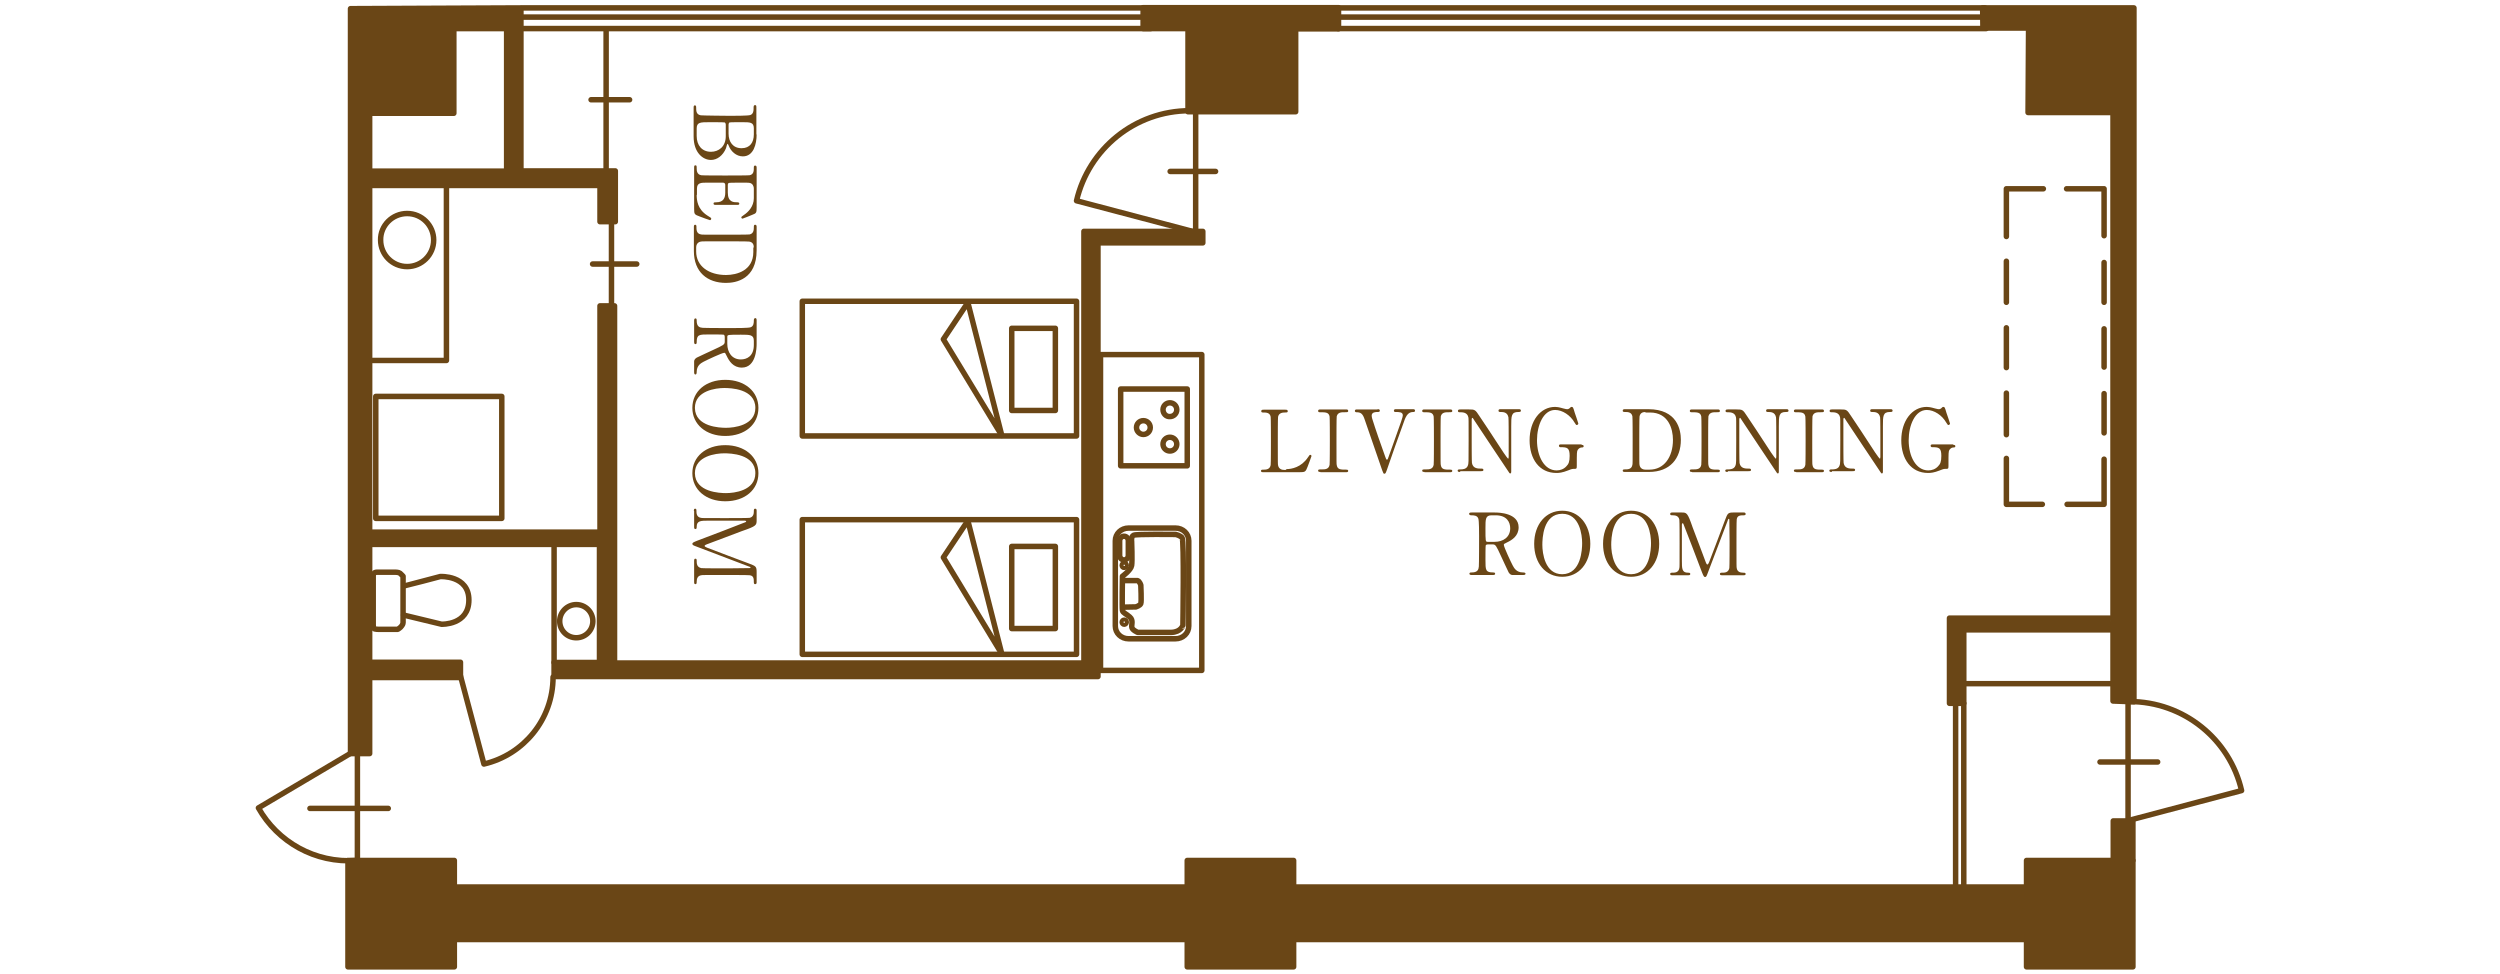 <?xml version="1.0" encoding="utf-8"?>
<!-- Generator: Adobe Illustrator 21.1.0, SVG Export Plug-In . SVG Version: 6.00 Build 0)  -->
<svg version="1.1" id="レイヤー_1" xmlns="http://www.w3.org/2000/svg" xmlns:xlink="http://www.w3.org/1999/xlink" x="0px"
	 y="0px" viewBox="0 0 980 382" style="enable-background:new 0 0 980 382;" xml:space="preserve">
<style type="text/css">
	.st0{fill:#6A4616;stroke:#6A4616;stroke-width:2.149;stroke-linecap:round;stroke-linejoin:round;}
	.st1{fill:none;stroke:#6A4616;stroke-width:2.149;stroke-linecap:round;stroke-linejoin:round;stroke-miterlimit:10;}
	.st2{fill:#6A4616;}
</style>
<g>
	<rect x="794.4" y="337.3" class="st0" width="41.7" height="41.7"/>
	<rect x="465.4" y="337.3" class="st0" width="41.7" height="41.7"/>
	<rect x="136.4" y="337.3" class="st0" width="41.7" height="41.7"/>
	<polygon class="st0" points="836.5,275.1 836.5,3.1 777.2,3.1 777.3,11 795.2,11 795,44.1 828.3,44.1 828.3,274.8 	"/>
	<line class="st1" x1="778.6" y1="11.2" x2="524.5" y2="11.2"/>
	<line class="st1" x1="523.6" y1="3.1" x2="778.1" y2="3.1"/>
	<line class="st1" x1="525" y1="6.7" x2="776.9" y2="6.7"/>
	<line class="st1" x1="203.6" y1="6.7" x2="448.2" y2="6.7"/>
	<line class="st1" x1="451.1" y1="11.2" x2="203.7" y2="11.2"/>
	<line class="st1" x1="204.9" y1="3.1" x2="450.6" y2="3.1"/>
	<polygon class="st0" points="448.1,3 448.1,11.2 465.7,11.2 465.7,43.8 507.9,43.8 507.9,11.3 524.7,11.3 524.7,3 	"/>
	<polygon class="st0" points="137.4,3.4 137.4,295.4 144.9,295.4 144.9,44.4 177.9,44.4 177.9,11.2 204.2,11.2 204.2,3.1 	"/>
	<polyline class="st0" points="204.2,11.2 204.2,67 241.2,67 241.2,86.9 235.2,86.9 235.2,72.7 145.5,72.7 145.4,67.1 198.6,67.1 
		198.6,11.3 	"/>
	<polyline class="st0" points="144.6,208.6 235.2,208.6 235.2,119.9 240.9,119.9 240.9,259.9 424.9,259.9 424.9,90.7 471.5,90.7 
		471.5,95.2 430.4,95.2 430.4,265.2 217.2,265.2 217.2,259.7 235,259.7 235,213.4 144.8,213.4 	"/>
	<polyline class="st0" points="145.5,259.6 180.5,259.6 180.5,265.6 145.5,265.6 	"/>
	<polygon class="st0" points="465.4,368.3 178.2,368.3 178.2,347.7 466,347.7 	"/>
	<polygon class="st0" points="506.9,368.3 794.4,368.3 793.8,347.7 506.9,347.7 	"/>
	<polyline class="st0" points="828.3,246.9 769.8,246.9 769.8,275.7 764.2,275.7 764.2,242.3 827.2,242.3 	"/>
	<line class="st1" x1="770.4" y1="268" x2="828.2" y2="268"/>
	<line class="st1" x1="766.6" y1="276.2" x2="766.6" y2="347.6"/>
	<line class="st1" x1="769.8" y1="347.1" x2="769.8" y2="275.7"/>
	<polyline class="st0" points="828.4,336.6 828.4,321.8 836.1,321.8 836.1,337.3 	"/>
	<g>
		<polyline class="st1" points="824.8,180 824.8,197.7 810.3,197.7 		"/>
		<line class="st1" x1="824.8" y1="154.3" x2="824.8" y2="169.7"/>
		<line class="st1" x1="824.8" y1="128.9" x2="824.8" y2="143.9"/>
		<line class="st1" x1="824.8" y1="102.9" x2="824.8" y2="118.5"/>
		<polyline class="st1" points="810.1,74 824.8,74 824.8,92.4 		"/>
		<polyline class="st1" points="786.5,92.7 786.5,74 801,74 		"/>
		<line class="st1" x1="786.5" y1="118.5" x2="786.5" y2="102.4"/>
		<line class="st1" x1="786.5" y1="144.1" x2="786.5" y2="128.5"/>
		<line class="st1" x1="786.5" y1="170.4" x2="786.5" y2="154.1"/>
		<polyline class="st1" points="800.6,197.7 786.5,197.7 786.5,179.7 		"/>
	</g>
	<path class="st1" d="M834.7,275c21.4,0,39.4,14.9,44,34.9l-44.6,11.8"/>
	<line class="st1" x1="834.2" y1="321.7" x2="834.2" y2="275.7"/>
	<rect x="431.4" y="139" class="st1" width="39.7" height="123.8"/>
	<rect x="439.3" y="152.5" class="st1" width="26.1" height="30.1"/>
	<path class="st1" d="M455.9,174.1c0-1.5,1.2-2.7,2.7-2.7c1.5,0,2.7,1.2,2.7,2.7c0,1.5-1.2,2.7-2.7,2.7
		C457.1,176.8,455.9,175.6,455.9,174.1z"/>
	<path class="st1" d="M455.9,160.6c0-1.5,1.2-2.7,2.7-2.7c1.5,0,2.7,1.2,2.7,2.7c0,1.5-1.2,2.7-2.7,2.7
		C457.1,163.4,455.9,162.1,455.9,160.6z"/>
	<path class="st1" d="M445.5,167.6c0-1.5,1.2-2.7,2.7-2.7c1.5,0,2.7,1.2,2.7,2.7c0,1.5-1.2,2.7-2.7,2.7
		C446.8,170.3,445.5,169.1,445.5,167.6z"/>
	<path class="st1" d="M437.2,212c0-2.8,2.3-5,5.2-5h18.4c2.9,0,5.2,2.2,5.2,5v33.4c0,2.8-2.3,5-5.2,5h-18.4c-2.9,0-5.2-2.2-5.2-5
		V212z"/>
	<path class="st1" d="M440.6,238l4.7-0.1c0,0,1.6-0.5,1.9-1.3c0.3-0.7,0-7.2,0-7.2s-0.4-1.5-1.3-1.8h-5.1"/>
	<path class="st1" d="M459.1,247.9H446c0,0-2.1-0.9-2.3-1.9c-0.3-1,0.7-2.8-0.8-4.1c-1.4-1.3-2.7-1.6-2.9-2.6c-0.2-1,0-13.4,0-13.4
		s3.3-2.4,3.6-4.2c0.3-1.7,0-9.5,0-9.5s-0.3-1.9,0.8-2.4c1-0.5,16.5-0.3,16.5-0.3s1.7,0.4,2.5,1.3c0.8,0.9,0.3,34.3,0.3,34.3
		S463,247.8,459.1,247.9z"/>
	<path class="st1" d="M439.9,243.9c0-0.5,0.4-0.8,0.8-0.8c0.5,0,0.8,0.4,0.8,0.8c0,0.4-0.4,0.8-0.8,0.8
		C440.3,244.7,439.9,244.3,439.9,243.9z"/>
	<path class="st1" d="M439.9,221.6c0-0.4,0.4-0.8,0.8-0.8c0.5,0,0.8,0.4,0.8,0.8c0,0.5-0.4,0.8-0.8,0.8
		C440.3,222.5,439.9,222.1,439.9,221.6z"/>
	<path class="st1" d="M438.9,212c0-1,0.8-1.8,1.7-1.8l0,0c1,0,1.7,0.8,1.7,1.8v5.7c0,1-0.7,1.8-1.7,1.8l0,0c-0.9,0-1.7-0.8-1.7-1.8
		V212z"/>
	<g>
		<rect x="314.5" y="203.7" class="st1" width="107.5" height="52.8"/>
		<rect x="396.6" y="214.2" class="st1" width="17.1" height="32.2"/>
		<polygon class="st1" points="392.7,256.3 379.4,204.1 369.8,218.5 		"/>
	</g>
	<g>
		<rect x="314.5" y="118.1" class="st1" width="107.5" height="52.8"/>
		<rect x="396.6" y="128.7" class="st1" width="17.1" height="32.2"/>
		<polygon class="st1" points="392.7,170.7 379.4,118.6 369.8,133 		"/>
	</g>
	<path class="st1" d="M466.4,43.4c-21.6,0-39.7,15.1-44.4,35.3l45.1,11.9"/>
	<line class="st1" x1="468.7" y1="90.2" x2="468.7" y2="43.9"/>
	<line class="st1" x1="458.7" y1="67.2" x2="476.5" y2="67.2"/>
	<line class="st1" x1="237.6" y1="66.7" x2="237.6" y2="11.6"/>
	<line class="st1" x1="231.7" y1="39.1" x2="246.8" y2="39.1"/>
	<line class="st1" x1="239.7" y1="119.3" x2="239.7" y2="87.2"/>
	<line class="st1" x1="232.3" y1="103.5" x2="249.6" y2="103.5"/>
	<g>
		<path class="st1" d="M146.3,225.6v19.3c0,0,0,1.2,0.3,1.5c0.3,0.3,1.9,0.3,1.9,0.3h7.4c0,0,1.2-0.7,1.6-1.4
			c0.5-0.6,0.5-1.3,0.5-1.3v-18.1c0,0-0.7-0.8-1.2-1.2c-0.5-0.4-1.8-0.4-1.8-0.4h-7.3c0,0-0.6,0-1,0.3
			C146.4,224.8,146.3,225.6,146.3,225.6z"/>
		<path class="st1" d="M158.4,229.7c0.2,0,14.2-3.7,14.2-3.7s11.2-0.6,11.2,9.2c0,9.9-10.7,9.5-10.7,9.5l-14.9-3.6"/>
	</g>
	<rect x="147.3" y="155.4" class="st1" width="49.4" height="47.8"/>
	<polyline class="st1" points="146,141.3 175,141.3 175,73.1 	"/>
	<path class="st1" d="M159.6,83.7c5.8,0,10.4,4.7,10.4,10.4c0,5.8-4.7,10.4-10.4,10.4c-5.8,0-10.4-4.7-10.4-10.4
		C149.1,88.4,153.8,83.7,159.6,83.7z"/>
	<line class="st1" x1="217.2" y1="259.7" x2="217.2" y2="214.6"/>
	<path class="st1" d="M225.9,237c3.6,0,6.5,2.9,6.5,6.5c0,3.6-2.9,6.5-6.5,6.5c-3.6,0-6.5-2.9-6.5-6.5
		C219.4,240,222.3,237,225.9,237z"/>
	<path class="st1" d="M139.7,337.3c-16.2,1.2-30.9-7.3-38.4-20.6l35.8-21.2"/>
	<path class="st1" d="M216.8,265.4c0,16.6-11.6,30.5-27.1,34.1l-9.2-34.6"/>
	<line class="st1" x1="140.1" y1="336.8" x2="140.1" y2="295.8"/>
	<line class="st1" x1="121.5" y1="316.9" x2="152.2" y2="316.9"/>
	<line class="st1" x1="823.2" y1="298.7" x2="845.8" y2="298.7"/>
	<g>
		<g>
			<path class="st2" d="M504.2,183.9c2.1,0,5.9-0.7,8.5-4.6c0.6-0.9,0.7-1,0.9-1c0.2,0,0.5,0.1,0.5,0.5c0,0.2-1.3,3.5-1.5,4.1
				c-0.8,2.1-1,2.2-3.2,2.2h-14.1c-0.5,0-1,0-1-0.5c0-0.5,0.4-0.5,1.2-0.5c0.8,0,2.3-0.1,2.6-1.8c0.1-0.6,0.1-8.3,0.1-9.3
				c0-1.3,0-9-0.1-9.6c-0.3-1.7-1.8-1.7-3-1.7c-0.2,0-0.7,0-0.7-0.5c0-0.6,0.5-0.6,1-0.6h8.4c0.5,0,1,0,1,0.6c0,0.5-0.4,0.5-1.2,0.5
				c-0.7,0-2.3,0.1-2.6,1.7c-0.1,0.6-0.1,7.8-0.1,9.4c0,9,0,9,0.1,9.6c0.3,1.6,1.7,1.8,2.3,1.8H504.2z"/>
			<path class="st2" d="M517.6,185c-0.4,0-0.9,0-0.9-0.5c0-0.5,0.3-0.5,1.6-0.5c1,0,2.6,0,2.9-1.8c0.1-0.6,0.1-8.3,0.1-9.3
				c0-1.4,0-9-0.1-9.6c-0.3-1.7-1.6-1.7-3.8-1.7c-0.2,0-0.7,0-0.7-0.5c0-0.6,0.5-0.6,1-0.6h9.9c0.4,0,0.9,0,0.9,0.6
				c0,0.5-0.3,0.5-1.6,0.5c-1,0-2.5,0-2.9,1.6c-0.1,0.5-0.1,8.1-0.1,9.6c0,8.9,0,9,0.1,9.5c0.3,1.8,1.5,1.8,3.8,1.8
				c0.2,0,0.7,0,0.7,0.5c0,0.5-0.5,0.5-0.9,0.5H517.6z"/>
			<path class="st2" d="M540,160.4c0.4,0,0.9,0,0.9,0.6c0,0.5-0.5,0.5-1,0.5c-0.5,0-2.2,0-2.2,1.4c0,0.4,0.1,0.8,0.2,1.2
				c1.3,4.2,3.3,9.9,5.1,14.9c0.3,0.8,0.4,1.2,0.7,1.2c0.2,0,0.4-0.4,0.4-0.5c0-0.1,1.8-4.9,1.9-5.3c3.5-9.8,3.9-10.9,3.9-11.6
				c0-1.3-1.4-1.3-2.8-1.3c-0.2,0-0.7,0-0.7-0.5c0-0.6,0.5-0.6,0.9-0.6h6.5c0.4,0,0.9,0,0.9,0.6c0,0.5-0.5,0.5-0.8,0.5
				c-2.2,0-3,2.1-3.8,4.5c-1.8,4.9-4.6,12.8-6.3,17.8c-0.6,1.7-0.7,1.9-1.1,1.9c-0.4,0-0.4-0.1-0.9-1.4c-1.9-5.5-4.9-14.2-6.8-19.7
				c-0.8-2.5-1.6-3-3.3-3c-0.3,0-0.6-0.2-0.6-0.5c0-0.6,0.5-0.6,0.8-0.6H540z"/>
			<path class="st2" d="M558.4,185c-0.4,0-0.9,0-0.9-0.5c0-0.5,0.3-0.5,1.6-0.5c1,0,2.6,0,2.9-1.8c0.1-0.6,0.1-8.3,0.1-9.3
				c0-1.4,0-9-0.1-9.6c-0.3-1.7-1.6-1.7-3.8-1.7c-0.2,0-0.7,0-0.7-0.5c0-0.6,0.5-0.6,1-0.6h9.9c0.4,0,0.9,0,0.9,0.6
				c0,0.5-0.3,0.5-1.6,0.5c-1,0-2.5,0-2.9,1.6c-0.1,0.5-0.1,8.1-0.1,9.6c0,8.9,0,9,0.1,9.5c0.3,1.8,1.5,1.8,3.8,1.8
				c0.2,0,0.7,0,0.7,0.5c0,0.5-0.5,0.5-0.9,0.5H558.4z"/>
			<path class="st2" d="M572.4,185c-0.5,0-1,0-1-0.5c0-0.5,0.4-0.5,1.3-0.5c0.4,0,2.2,0,2.7-1.5c0.3-0.8,0.3-0.8,0.3-9.8
				c0-8.5,0-8.5-0.1-9.1c-0.4-2-2.3-2-3.4-2c-0.2,0-0.7,0-0.7-0.5c0-0.6,0.5-0.6,1-0.6h3.3c2.4,0,2.5,0.1,4.2,2.7
				c2.1,3.1,5.4,8.1,7.4,11.2c0.4,0.7,3.5,5.4,3.8,5.4c0.1,0,0.2-0.2,0.2-0.7c0-0.9,0-6.5,0-7.7c0-1.2,0-7.2-0.1-7.8
				c-0.4-2.1-2.1-2.1-3.2-2.1c-0.2,0-0.7,0-0.7-0.5c0-0.6,0.5-0.6,0.9-0.6h7c0.4,0,0.9,0,0.9,0.6c0,0.5-0.5,0.5-1,0.5
				c-2.8,0-2.8,1.5-2.8,5.6c0,2.5,0,15,0,17.8c0,0.2,0,0.7-0.4,0.7c-0.2,0-0.4-0.2-0.4-0.3c-0.2-0.2-13.4-20.1-13.6-20.4
				c-0.6-1-0.7-1.1-0.8-1.1c-0.2,0-0.3,0.3-0.3,0.6c0,1.2,0,7.1,0,8.4c0,1.3,0,8.1,0.1,8.7c0.4,2.2,2.3,2.2,3.7,2.2
				c0.3,0,0.8,0,0.8,0.5c0,0.5-0.4,0.5-1.1,0.5H572.4z"/>
			<path class="st2" d="M620,174.4c0.3,0,0.8,0,0.8,0.5c0,0.3-0.2,0.5-0.6,0.5c-0.5,0-1.1,0.1-1.7,0.9c-0.4,0.6-0.4,1.2-0.4,6.4
				c0,1.1-0.1,1.1-1.4,1.1c-0.6,0-1.5,0.4-2,0.6c-2.3,0.9-3.5,1-4.6,1c-6.7,0-10.5-5.5-10.5-12.8c0-7.6,4.2-13.1,10-13.1
				c0.6,0,1.5,0.1,3.2,0.6c1.1,0.3,1.3,0.3,1.6,0.3c0.3,0,0.5-0.1,0.8-0.3c0.5-0.5,0.6-0.6,0.9-0.6c0.5,0,0.6,0.2,1.2,2.3
				c0.2,0.6,1.4,4,1.4,4.2c0,0.4-0.4,0.6-0.6,0.6c-0.3,0-0.3-0.1-0.9-1c-1.6-2.8-4.7-4.9-7.6-4.9c-4.6,0-7.1,6-7.1,11.9
				c0,6.2,2.8,11.8,7.7,11.8c1.4,0,2.8-0.5,3.8-1.6c0.9-0.9,1.3-1.8,1.3-4.1c0-3.2-1-3.4-3.5-3.4c-0.2,0-0.7,0-0.7-0.6
				c0-0.5,0.5-0.5,0.9-0.5H620z"/>
			<path class="st2" d="M646.1,160.4c11.4,0,12.8,8.1,12.8,12c0,7.3-4.2,12.6-12.5,12.6h-9.3c-0.5,0-1,0-1-0.5
				c0-0.5,0.5-0.5,0.7-0.5c1.3,0,2.8,0,3.1-1.8c0.1-0.5,0.1-0.6,0.1-9.6c0-1.6,0-8.8-0.1-9.4c-0.3-1.6-1.8-1.7-2.6-1.7
				c-0.8,0-1.2,0-1.2-0.5c0-0.6,0.5-0.6,1-0.6H646.1z M645,161.5c-1.2,0-2.1,0.5-2.3,1.8c-0.1,0.6-0.1,7.8-0.1,9.4c0,9,0,9,0.1,9.6
				c0.3,1.6,1.7,1.8,2.3,1.8h1.6c5.7,0,9.2-4.9,9.2-11.7c0-4.3-1.8-10.7-9-10.7H645z"/>
			<path class="st2" d="M663.3,185c-0.4,0-0.9,0-0.9-0.5c0-0.5,0.3-0.5,1.6-0.5c1,0,2.6,0,2.9-1.8c0.1-0.6,0.1-8.3,0.1-9.3
				c0-1.4,0-9-0.1-9.6c-0.3-1.7-1.6-1.7-3.8-1.7c-0.2,0-0.7,0-0.7-0.5c0-0.6,0.5-0.6,1-0.6h9.9c0.4,0,0.9,0,0.9,0.6
				c0,0.5-0.3,0.5-1.6,0.5c-1,0-2.5,0-2.9,1.6c-0.1,0.5-0.1,8.1-0.1,9.6c0,8.9,0,9,0.1,9.5c0.3,1.8,1.5,1.8,3.8,1.8
				c0.2,0,0.7,0,0.7,0.5c0,0.5-0.5,0.5-0.9,0.5H663.3z"/>
			<path class="st2" d="M677.3,185c-0.5,0-1,0-1-0.5c0-0.5,0.4-0.5,1.3-0.5c0.4,0,2.2,0,2.7-1.5c0.3-0.8,0.3-0.8,0.3-9.8
				c0-8.5,0-8.5-0.1-9.1c-0.4-2-2.3-2-3.4-2c-0.2,0-0.7,0-0.7-0.5c0-0.6,0.5-0.6,1-0.6h3.3c2.4,0,2.5,0.1,4.2,2.7
				c2.1,3.1,5.4,8.1,7.4,11.2c0.4,0.7,3.5,5.4,3.8,5.4c0.1,0,0.2-0.2,0.2-0.7c0-0.9,0-6.5,0-7.7c0-1.2,0-7.2-0.1-7.8
				c-0.4-2.1-2.1-2.1-3.2-2.1c-0.2,0-0.7,0-0.7-0.5c0-0.6,0.5-0.6,0.9-0.6h7c0.4,0,0.9,0,0.9,0.6c0,0.5-0.5,0.5-1,0.5
				c-2.8,0-2.8,1.5-2.8,5.6c0,2.5,0,15,0,17.8c0,0.2,0,0.7-0.4,0.7c-0.2,0-0.4-0.2-0.4-0.3c-0.2-0.2-13.4-20.1-13.6-20.4
				c-0.6-1-0.7-1.1-0.8-1.1c-0.2,0-0.3,0.3-0.3,0.6c0,1.2,0,7.1,0,8.4c0,1.3,0,8.1,0.1,8.7c0.4,2.2,2.3,2.2,3.7,2.2
				c0.3,0,0.8,0,0.8,0.5c0,0.5-0.4,0.5-1.1,0.5H677.3z"/>
			<path class="st2" d="M704.1,185c-0.4,0-0.9,0-0.9-0.5c0-0.5,0.3-0.5,1.6-0.5c1,0,2.6,0,2.9-1.8c0.1-0.6,0.1-8.3,0.1-9.3
				c0-1.4,0-9-0.1-9.6c-0.3-1.7-1.6-1.7-3.8-1.7c-0.2,0-0.7,0-0.7-0.5c0-0.6,0.5-0.6,1-0.6h9.9c0.4,0,0.9,0,0.9,0.6
				c0,0.5-0.3,0.5-1.6,0.5c-1,0-2.5,0-2.9,1.6c-0.1,0.5-0.1,8.1-0.1,9.6c0,8.9,0,9,0.1,9.5c0.3,1.8,1.5,1.8,3.8,1.8
				c0.2,0,0.7,0,0.7,0.5c0,0.5-0.5,0.5-0.9,0.5H704.1z"/>
			<path class="st2" d="M718.1,185c-0.5,0-1,0-1-0.5c0-0.5,0.4-0.5,1.3-0.5c0.4,0,2.2,0,2.7-1.5c0.3-0.8,0.3-0.8,0.3-9.8
				c0-8.5,0-8.5-0.1-9.1c-0.4-2-2.3-2-3.4-2c-0.2,0-0.7,0-0.7-0.5c0-0.6,0.5-0.6,1-0.6h3.3c2.4,0,2.5,0.1,4.2,2.7
				c2.1,3.1,5.4,8.1,7.4,11.2c0.4,0.7,3.5,5.4,3.8,5.4c0.1,0,0.2-0.2,0.2-0.7c0-0.9,0-6.5,0-7.7c0-1.2,0-7.2-0.1-7.8
				c-0.4-2.1-2.1-2.1-3.2-2.1c-0.2,0-0.7,0-0.7-0.5c0-0.6,0.5-0.6,0.9-0.6h7c0.4,0,0.9,0,0.9,0.6c0,0.5-0.5,0.5-1,0.5
				c-2.8,0-2.8,1.5-2.8,5.6c0,2.5,0,15,0,17.8c0,0.2,0,0.7-0.4,0.7c-0.2,0-0.4-0.2-0.4-0.3c-0.2-0.2-13.4-20.1-13.6-20.4
				c-0.6-1-0.7-1.1-0.8-1.1c-0.2,0-0.3,0.3-0.3,0.6c0,1.2,0,7.1,0,8.4c0,1.3,0,8.1,0.1,8.7c0.4,2.2,2.3,2.2,3.7,2.2
				c0.3,0,0.8,0,0.8,0.5c0,0.5-0.4,0.5-1.1,0.5H718.1z"/>
			<path class="st2" d="M765.7,174.4c0.3,0,0.8,0,0.8,0.5c0,0.3-0.2,0.5-0.6,0.5c-0.5,0-1.1,0.1-1.7,0.9c-0.4,0.6-0.4,1.2-0.4,6.4
				c0,1.1-0.1,1.1-1.4,1.1c-0.6,0-1.5,0.4-2,0.6c-2.3,0.9-3.5,1-4.6,1c-6.7,0-10.5-5.5-10.5-12.8c0-7.6,4.2-13.1,10-13.1
				c0.6,0,1.5,0.1,3.2,0.6c1.1,0.3,1.3,0.3,1.6,0.3c0.3,0,0.5-0.1,0.8-0.3c0.5-0.5,0.6-0.6,0.9-0.6c0.5,0,0.6,0.2,1.2,2.3
				c0.2,0.6,1.4,4,1.4,4.2c0,0.4-0.4,0.6-0.6,0.6c-0.3,0-0.3-0.1-0.9-1c-1.6-2.8-4.7-4.9-7.6-4.9c-4.6,0-7.1,6-7.1,11.9
				c0,6.2,2.8,11.8,7.7,11.8c1.4,0,2.8-0.5,3.8-1.6c0.9-0.9,1.3-1.8,1.3-4.1c0-3.2-1-3.4-3.5-3.4c-0.2,0-0.7,0-0.7-0.6
				c0-0.5,0.5-0.5,0.9-0.5H765.7z"/>
			<path class="st2" d="M586,200.9c1.6,0,9.3,0.2,9.3,5.8c0,3.4-2.6,5-4.5,5.9c-1.2,0.6-1.3,0.6-1.3,1c0,0.8,2.8,6.8,3.5,8.1
				c0.5,0.9,1.4,2.7,4,2.7c0.3,0,1,0,1,0.5c0,0.5-0.7,0.5-0.8,0.5h-4.2c-0.3,0-1,0-1.6-1c-0.2-0.3-2.6-5.6-3-6.4
				c-1.9-4.1-2.1-4.6-3.3-4.6h-1.9c-0.2,0-0.7,0.1-0.8,0.4c-0.1,0.3-0.1,4.8-0.1,5.6c0,4.1,0,5,3.1,5c0.2,0,0.7,0,0.7,0.5
				s-0.6,0.5-1,0.5h-8.3c-0.3,0-0.8-0.1-0.8-0.5c0-0.5,0.5-0.5,0.9-0.5c2.3,0,2.7-1.1,2.8-2.3c0.1-1.1,0.1-10.4,0.1-12
				c0-1.2,0-6-0.3-6.8c-0.4-1.3-1.9-1.3-2.7-1.3c-0.2,0-0.9,0-0.9-0.6c0-0.5,0.6-0.5,1-0.5H586z M584.7,202c-2.4,0-2.4,1.5-2.4,5
				c0,5.3,0,5.4,0.9,5.4h2.7c3.3,0,6.1-1.8,6.1-5.3c0-2.4-1.3-5.1-5.7-5.1H584.7z"/>
			<path class="st2" d="M612.4,226.1c-6.5,0-11-5.3-11-12.9c0-7.6,4.5-13,11-13c6.5,0,11,5.3,11,13
				C623.4,220.8,618.9,226.1,612.4,226.1z M620.2,212.9c0-3.1-0.9-11.5-7.8-11.5c-7.6,0-7.8,9.9-7.8,12.2c0,3.2,1,11.5,7.8,11.5
				C619.9,225,620.2,215.2,620.2,212.9z"/>
			<path class="st2" d="M639.4,226.1c-6.5,0-11-5.3-11-12.9c0-7.6,4.5-13,11-13c6.5,0,11,5.3,11,13
				C650.4,220.8,645.9,226.1,639.4,226.1z M647.2,212.9c0-3.1-0.9-11.5-7.8-11.5c-7.6,0-7.8,9.9-7.8,12.2c0,3.2,1,11.5,7.8,11.5
				C646.9,225,647.2,215.2,647.2,212.9z"/>
			<path class="st2" d="M655.6,225.5c-0.4,0-0.9,0-0.9-0.5s0.5-0.5,0.7-0.5c1.1,0,2.6,0,2.9-1.8c0.1-0.5,0.1-0.6,0.1-9.6
				c0-1.6,0-8.8-0.1-9.4c-0.3-1.6-1.8-1.7-2.5-1.7c-0.6,0-1.1,0-1.1-0.5c0-0.6,0.5-0.6,0.9-0.6h3.5c2.1,0,2.4,0,4.4,5.8
				c0.8,2.2,4.5,11.8,5.2,13.8c0.1,0.2,0.3,0.8,0.6,0.8c0.3,0,0.5-0.6,0.7-1c1.8-4.6,4.5-11.9,6.2-16.4c1-2.6,1.1-3,3.3-3h4
				c0.3,0,0.8,0,0.8,0.6c0,0.5-0.6,0.5-0.7,0.5c-1.3,0-2.6,0-2.8,1.6c-0.1,0.7-0.1,7.8-0.1,9.5c0,9,0,9.1,0.1,9.6
				c0.2,1.4,1.3,1.8,2.5,1.8c0.5,0,1,0,1,0.5s-0.5,0.5-0.9,0.5h-8.2c-0.5,0-1,0-1-0.5s0.5-0.5,0.7-0.5c1.2,0,2.6,0,3-1.8
				c0.1-0.6,0.1-8.9,0.1-10.3s-0.1-7.3-0.1-8.5c0-0.2,0-0.5-0.2-0.5c-0.2,0-0.3,0.1-0.6,1.1c-0.8,2-7.4,19.5-7.8,20.5
				c-0.3,0.8-0.5,1.2-0.9,1.2c-0.4,0-0.6-0.3-1.2-1.8c-1.1-3-7.1-18.6-7.3-19c0,0-0.1-0.3-0.3-0.3c-0.1,0-0.3,0.2-0.3,0.6v14
				c0,3.2,0,4.8,2.4,4.8c0.4,0,0.9,0,0.9,0.5s-0.5,0.5-0.9,0.5H655.6z"/>
		</g>
	</g>
	<g>
		<path class="st2" d="M296.6,52.7c0,3.8-1.2,8.6-5.4,8.6c-2.6,0-4.7-2-5.5-4.1c-0.1-0.2-0.3-0.8-0.5-0.8c-0.2,0-0.5,1.4-0.6,1.7
			c-1.2,2.9-3.5,4.6-5.9,4.6c-3.2,0-6.8-2.9-6.8-9.2V42.3c0-0.5,0-1,0.5-1c0.5,0,0.5,0.5,0.5,1c0,1.1,0,2.6,1.8,2.9
			c0.7,0.1,10.2,0.2,11.5,0.2c1.5,0,7,0,7.9-0.3c1.3-0.4,1.3-2,1.3-2.4c0-1.1,0-1.5,0.6-1.5c0.5,0,0.5,0.3,0.5,1.3V52.7z
			 M284.5,48.8c0-0.2-0.1-0.6-0.4-0.8c-0.3-0.1-5.1-0.1-5.9-0.1c-3.7,0-5.1,0-5.1,2.5v2.9c0,3.7,2.1,6.2,5.6,6.2c3,0,5.8-2,5.8-6.1
			V48.8z M285.6,52.4c0,3.2,1.7,5.7,5.1,5.7c3.3,0,4.8-2.3,4.8-5.4v-2.4c0-2.4-1.5-2.4-4.5-2.4c-1.7,0-4.7,0-5,0.1
			c-0.3,0.1-0.4,0.6-0.4,0.8V52.4z"/>
		<path class="st2" d="M273.1,76.4c0,2.1,0.3,5.6,4.2,8.1c1.3,0.8,1.5,0.9,1.5,1.2c0,0.3-0.2,0.6-0.5,0.6c-0.2,0-3.4-1.2-3.9-1.4
			c-2.2-0.8-2.3-0.9-2.3-3.1V65.8c0-0.6,0-1,0.5-1c0.5,0,0.5,0.3,0.5,1.3c0,0.8,0.1,2.3,1.8,2.6c0.6,0.1,8.3,0.1,9.3,0.1
			c1.3,0,9,0,9.6-0.1c1.7-0.3,1.7-1.8,1.7-3.1c0-0.2,0-0.7,0.5-0.7c0.6,0,0.6,0.5,0.6,1v15.4c0,2.1-0.1,2.3-1.7,2.9
			c-0.5,0.2-3.6,1.5-3.8,1.5c-0.3,0-0.5-0.2-0.5-0.5c0-0.2,0.1-0.3,1.1-1c1.5-1,3.8-3.2,3.8-6.5v-3.7c0-1.3-0.7-1.9-0.9-2
			c-0.6-0.4-0.9-0.4-3.6-0.4c-0.4,0-5,0-5.3,0.1c-0.4,0.2-0.4,0.7-0.4,0.8v3c0,3.8,2.3,3.8,3.8,3.8c0.1,0,0.7,0,0.7,0.5
			c0,0.6-0.6,0.5-0.8,0.5c-1.3,0-7.3,0-8.6,0c-0.2,0-0.7,0-0.7-0.5s0.4-0.5,1.1-0.5c2.9,0,3.5-1.9,3.5-3.8v-3c0-0.6-0.3-0.8-0.8-0.9
			c-0.3,0-5.8,0-6.3,0c-2.4,0-4,0-4,2.4V76.4z"/>
		<path class="st2" d="M296.6,98.1c0,11.4-8.1,12.8-12,12.8c-7.3,0-12.6-4.2-12.6-12.5v-9.3c0-0.5,0-1,0.5-1c0.5,0,0.5,0.5,0.5,0.7
			c0,1.3,0,2.8,1.8,3.1c0.5,0.1,0.6,0.1,9.6,0.1c1.6,0,8.8,0,9.4-0.1c1.6-0.3,1.7-1.8,1.7-2.6c0-0.8,0-1.2,0.5-1.2
			c0.6,0,0.6,0.5,0.6,1V98.1z M295.5,97c0-1.2-0.5-2.1-1.8-2.3c-0.6-0.1-7.8-0.1-9.4-0.1c-9,0-9,0-9.6,0.1c-1.6,0.3-1.8,1.7-1.8,2.3
			v1.6c0,5.7,4.9,9.2,11.7,9.2c4.3,0,10.7-1.8,10.7-9V97z"/>
		<path class="st2" d="M296.6,134.8c0,1.6-0.2,9.3-5.8,9.3c-3.4,0-5-2.6-5.9-4.5c-0.6-1.2-0.6-1.3-1-1.3c-0.8,0-6.8,2.8-8.1,3.5
			c-0.9,0.5-2.7,1.4-2.7,4c0,0.3,0,1-0.5,1c-0.5,0-0.5-0.7-0.5-0.8v-4.2c0-0.3,0-1,1-1.6c0.3-0.2,5.6-2.6,6.4-3
			c4.1-1.9,4.6-2.1,4.6-3.3V132c0-0.2-0.1-0.7-0.4-0.8c-0.3-0.1-4.8-0.1-5.6-0.1c-4.1,0-5,0-5,3.1c0,0.2,0,0.7-0.5,0.7
			c-0.5,0-0.5-0.6-0.5-1v-8.3c0-0.3,0.1-0.8,0.5-0.8c0.5,0,0.5,0.5,0.5,0.9c0,2.3,1.1,2.7,2.3,2.8c1.2,0.1,10.4,0.1,12,0.1
			c1.2,0,6,0,6.8-0.3c1.3-0.4,1.3-1.9,1.3-2.7c0-0.2,0-0.9,0.6-0.9c0.5,0,0.5,0.6,0.5,1V134.8z M295.5,133.6c0-2.4-1.5-2.4-5-2.4
			c-5.3,0-5.4,0-5.4,0.9v2.7c0,3.3,1.8,6.1,5.3,6.1c2.4,0,5.1-1.3,5.1-5.7V133.6z"/>
		<path class="st2" d="M271.4,159.9c0-6.5,5.3-11,12.9-11c7.6,0,13,4.5,13,11c0,6.5-5.3,11-13,11
			C276.8,170.9,271.4,166.4,271.4,159.9z M284.6,167.7c3.1,0,11.5-0.9,11.5-7.8c0-7.6-9.9-7.8-12.2-7.8c-3.2,0-11.5,1-11.5,7.8
			C272.5,167.4,282.3,167.7,284.6,167.7z"/>
		<path class="st2" d="M271.4,185.5c0-6.5,5.3-11,12.9-11c7.6,0,13,4.5,13,11c0,6.5-5.3,11-13,11C276.8,196.5,271.4,192,271.4,185.5
			z M284.6,193.3c3.1,0,11.5-0.9,11.5-7.8c0-7.6-9.9-7.8-12.2-7.8c-3.2,0-11.5,1-11.5,7.8C272.5,193,282.3,193.3,284.6,193.3z"/>
		<path class="st2" d="M272,200.3c0-0.4,0-0.9,0.5-0.9c0.5,0,0.5,0.5,0.5,0.7c0,1.1,0,2.6,1.8,2.9c0.5,0.1,0.6,0.1,9.6,0.1
			c1.6,0,8.8,0,9.4-0.1c1.6-0.3,1.7-1.8,1.7-2.5c0-0.6,0-1.1,0.5-1.1c0.6,0,0.6,0.5,0.6,0.9v3.5c0,2.1,0,2.4-5.8,4.4
			c-2.2,0.8-11.8,4.5-13.8,5.2c-0.2,0.1-0.8,0.3-0.8,0.6c0,0.3,0.6,0.5,1,0.7c4.6,1.8,11.9,4.5,16.4,6.2c2.6,1,3,1.1,3,3.3v4
			c0,0.3,0,0.8-0.6,0.8c-0.5,0-0.5-0.6-0.5-0.7c0-1.3,0-2.6-1.6-2.8c-0.7-0.1-7.8-0.1-9.4-0.1c-9.1,0-9.1,0-9.6,0.1
			c-1.4,0.2-1.8,1.3-1.8,2.5c0,0.5,0,1-0.5,1c-0.5,0-0.5-0.5-0.5-0.9V220c0-0.5,0-1,0.5-1c0.5,0,0.5,0.5,0.5,0.7c0,1.2,0,2.6,1.8,3
			c0.6,0.1,8.9,0.1,10.3,0.1c1.4,0,7.3-0.1,8.5-0.1c0.2,0,0.5,0,0.5-0.2c0-0.2-0.1-0.3-1.1-0.6c-2-0.8-19.5-7.4-20.5-7.8
			c-0.8-0.3-1.2-0.5-1.2-0.9c0-0.4,0.3-0.6,1.8-1.2c3-1.1,18.6-7.1,19-7.3c0,0,0.3-0.1,0.3-0.3c0-0.1-0.2-0.3-0.6-0.3h-14
			c-3.2,0-4.8,0-4.8,2.4c0,0.4,0,0.9-0.5,0.9c-0.5,0-0.5-0.5-0.5-0.9V200.3z"/>
	</g>
</g>
</svg>
